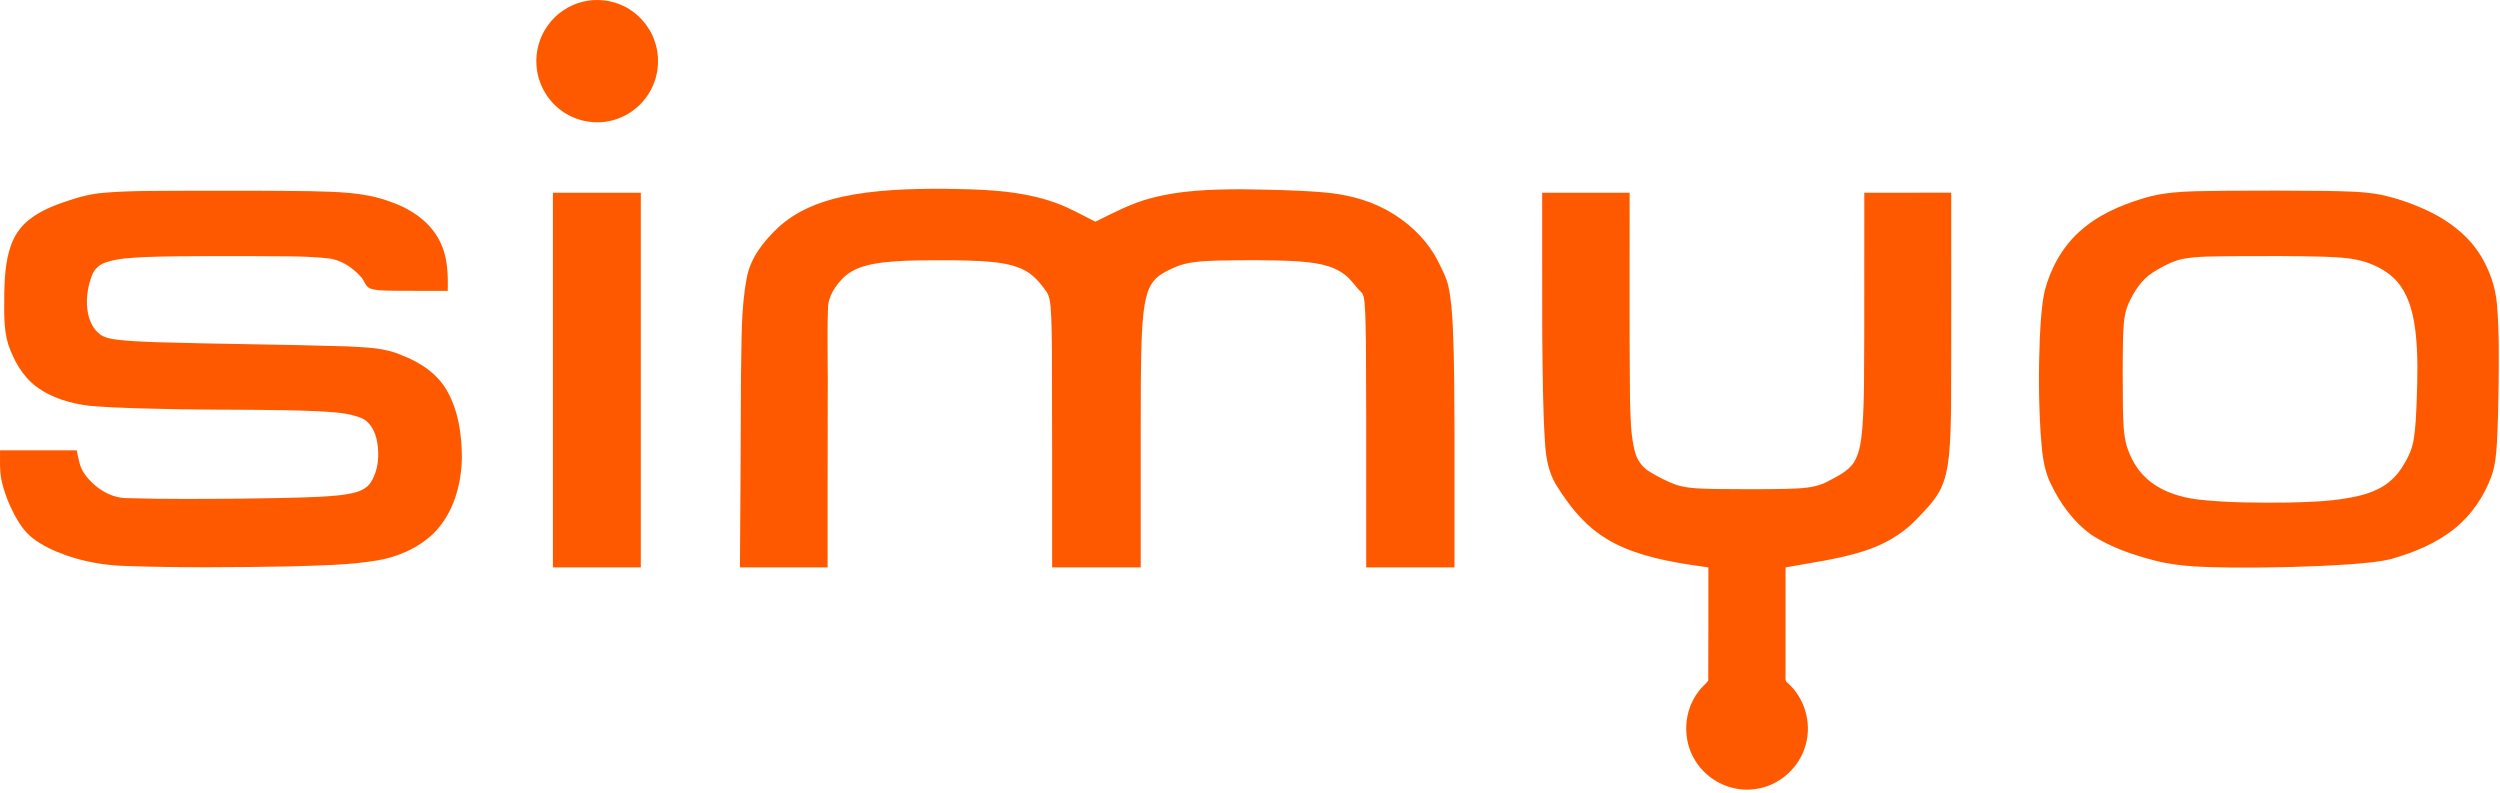 <?xml version="1.0" encoding="UTF-8"?>
<svg width="208px" height="66px" viewBox="0 0 208 66" version="1.1" xmlns="http://www.w3.org/2000/svg" xmlns:xlink="http://www.w3.org/1999/xlink">
    <!-- Generator: Sketch 63.1 (92452) - https://sketch.com -->
    <title>simyo/logo/simyo_principal</title>
    <desc>Created with Sketch.</desc>
    <g id="simyo/logo/simyo_principal" stroke="none" stroke-width="1" fill="none" fill-rule="evenodd">
        <path d="M162.343,16.032 C162.336,21.96 162.359,27.889 162.328,33.816 C162.309,35.188 162.289,36.562 162.151,37.93 C162.039,38.941 161.861,39.975 161.364,40.873 C160.867,41.793 160.1,42.515 159.393,43.27 C158.202,44.507 156.658,45.353 155.033,45.866 C152.926,46.533 150.726,46.808 148.56,47.211 C148.558,50.172 148.563,53.134 148.558,56.097 C148.573,56.342 148.48,56.654 148.728,56.815 C150.142,58.058 150.75,60.128 150.24,61.942 C149.739,63.873 148.012,65.403 146.04,65.648 C144.097,65.943 142.049,64.962 141.037,63.271 C139.951,61.543 140.064,59.158 141.31,57.543 C141.536,57.199 141.884,56.958 142.126,56.629 C142.149,53.49 142.128,50.35 142.136,47.211 C139.752,46.871 137.331,46.514 135.097,45.567 C133.793,45.016 132.595,44.209 131.616,43.177 C130.782,42.314 130.083,41.331 129.45,40.313 C128.853,39.304 128.626,38.126 128.554,36.968 C128.35,33.991 128.359,31.007 128.316,28.025 C128.301,24.029 128.314,20.031 128.308,16.034 C130.735,16.032 133.16,16.034 135.587,16.034 C135.598,21.743 135.556,27.455 135.615,33.166 C135.664,34.637 135.649,36.132 136.021,37.567 C136.193,38.259 136.63,38.878 137.244,39.245 C137.949,39.676 138.688,40.056 139.465,40.34 C140.487,40.663 141.576,40.649 142.638,40.685 C144.621,40.71 146.605,40.714 148.586,40.676 C149.754,40.636 150.983,40.63 152.043,40.068 C152.846,39.633 153.753,39.239 154.266,38.437 C154.764,37.599 154.848,36.596 154.946,35.644 C155.133,33.111 155.08,30.566 155.105,28.027 C155.099,24.029 155.114,20.031 155.11,16.034 C157.52,16.032 159.932,16.034 162.343,16.032 Z M193.561,15.885 C195.077,15.921 196.604,15.919 198.099,16.204 C199.536,16.518 200.934,17.012 202.254,17.662 C203.896,18.477 205.399,19.661 206.376,21.238 C207.132,22.462 207.621,23.866 207.748,25.305 C207.941,27.596 207.903,29.9 207.884,32.197 C207.856,33.744 207.831,35.289 207.746,36.832 C207.685,37.765 207.614,38.715 207.296,39.603 C206.674,41.3 205.629,42.852 204.217,43.981 C202.679,45.226 200.813,45.98 198.929,46.512 C197.839,46.782 196.708,46.843 195.591,46.942 C192.329,47.166 189.056,47.238 185.786,47.221 C183.595,47.179 181.373,47.191 179.239,46.626 C177.432,46.165 175.639,45.541 174.06,44.532 C172.526,43.455 171.392,41.877 170.598,40.194 C169.969,38.902 169.889,37.442 169.78,36.034 C169.611,33.368 169.604,30.692 169.717,28.024 C169.787,26.758 169.846,25.485 170.108,24.242 C170.585,22.38 171.539,20.613 172.966,19.313 C174.435,17.956 176.296,17.12 178.188,16.544 C180.479,15.801 182.919,15.928 185.295,15.871 C188.048,15.854 190.806,15.852 193.561,15.885 Z M53.316,16.033 L53.316,47.208 L53.316,47.208 C50.878,47.21 48.44,47.21 46.002,47.208 L46.002,16.033 L46.002,16.033 L53.316,16.033 L53.316,16.033 Z M78.38,15.707 C81.563,15.749 84.833,15.789 87.862,16.887 C89.002,17.301 90.055,17.908 91.136,18.445 C92.638,17.712 94.124,16.91 95.751,16.49 C98.142,15.844 100.639,15.76 103.102,15.747 C105.411,15.777 107.724,15.808 110.028,15.996 C111.839,16.137 113.648,16.557 115.26,17.417 C117.148,18.423 118.796,19.968 119.734,21.917 C120.028,22.524 120.353,23.124 120.499,23.787 C120.756,24.931 120.813,26.106 120.879,27.272 C121.004,30.094 120.996,32.916 121.013,35.738 L121.013,47.209 L121.013,47.209 L113.669,47.209 L113.669,47.209 L113.668,34.99 C113.666,32.953 113.66,30.917 113.648,28.88 C113.617,27.628 113.64,26.372 113.523,25.123 C113.48,24.855 113.474,24.544 113.279,24.335 C112.776,23.869 112.432,23.249 111.873,22.845 C110.743,21.978 109.269,21.845 107.902,21.737 C105.7,21.615 103.493,21.638 101.289,21.68 C100.1,21.729 98.862,21.748 97.751,22.233 C97.231,22.461 96.71,22.706 96.275,23.077 C95.829,23.46 95.559,24.006 95.409,24.566 C95.133,25.587 95.069,26.649 95.009,27.7 C94.889,30.307 94.925,32.918 94.908,35.527 L94.908,47.209 L87.537,47.209 L87.537,47.209 C87.535,41.17 87.547,35.132 87.522,29.095 C87.503,27.911 87.501,26.727 87.413,25.549 C87.365,25.125 87.329,24.675 87.089,24.308 C86.56,23.531 85.921,22.78 85.048,22.389 C83.996,21.908 82.824,21.807 81.684,21.727 C79.875,21.627 78.061,21.646 76.25,21.668 C75.086,21.697 73.918,21.743 72.767,21.942 C71.854,22.104 70.924,22.402 70.229,23.048 C69.52,23.742 68.893,24.639 68.889,25.672 C68.802,28.242 68.898,30.815 68.868,33.386 C68.851,37.992 68.864,42.602 68.859,47.209 L61.563,47.209 L61.563,47.209 C61.593,41.922 61.641,36.633 61.65,31.347 C61.716,28.616 61.618,25.855 62.123,23.158 C62.421,21.465 63.529,20.07 64.748,18.926 C66.231,17.556 68.155,16.783 70.102,16.363 C72.818,15.783 75.611,15.707 78.38,15.707 Z M25.746,15.905 C27.92,15.964 30.148,15.969 32.227,16.695 C33.983,17.267 35.708,18.318 36.566,20.023 C37.247,21.3 37.285,22.782 37.252,24.198 C35.619,24.19 33.985,24.211 32.354,24.184 C31.839,24.16 31.306,24.175 30.815,24.006 C30.392,23.856 30.324,23.35 30.042,23.052 C29.322,22.239 28.347,21.585 27.245,21.488 C25.153,21.267 23.045,21.342 20.947,21.311 L17.366,21.308 C15.575,21.31 13.784,21.325 11.994,21.389 C10.906,21.456 9.789,21.482 8.749,21.851 C8.245,22.018 7.835,22.417 7.649,22.919 C7.264,23.936 7.105,25.066 7.336,26.14 C7.477,26.769 7.774,27.396 8.298,27.795 C8.7,28.111 9.222,28.188 9.713,28.259 C10.757,28.384 11.807,28.424 12.856,28.466 C18.182,28.631 23.512,28.65 28.838,28.817 C30.375,28.907 31.97,28.909 33.402,29.545 C34.939,30.125 36.409,31.09 37.224,32.565 C38.152,34.239 38.428,36.2 38.428,38.093 C38.39,40.371 37.706,42.756 36.06,44.391 C34.769,45.616 33.074,46.357 31.331,46.637 C28.957,47.03 26.546,47.043 24.149,47.123 C19.602,47.205 15.051,47.247 10.505,47.091 C8.787,47.051 7.077,46.755 5.453,46.185 C4.482,45.837 3.525,45.403 2.709,44.763 C2.055,44.26 1.596,43.554 1.204,42.836 C0.713,41.888 0.307,40.885 0.103,39.832 C-0.054,39.055 0.021,38.256 0.001,37.47 C2.127,37.464 4.253,37.468 6.381,37.468 C6.538,38.142 6.614,38.868 7.043,39.44 C7.863,40.579 9.18,41.458 10.615,41.445 C13.777,41.544 16.939,41.512 20.101,41.487 C22.291,41.453 24.484,41.434 26.672,41.329 C27.664,41.263 28.668,41.217 29.63,40.947 C30.135,40.809 30.624,40.523 30.893,40.058 C31.482,39.091 31.569,37.89 31.384,36.793 C31.242,35.968 30.842,35.083 30.018,34.762 C28.931,34.33 27.74,34.302 26.591,34.218 C22.758,34.047 18.921,34.117 15.087,34.053 C12.533,33.994 9.976,33.977 7.43,33.762 C5.863,33.564 4.27,33.114 2.992,32.145 C1.86,31.284 1.15,29.99 0.688,28.667 C0.263,27.284 0.363,25.815 0.356,24.388 C0.384,23.082 0.46,21.754 0.879,20.507 C1.165,19.641 1.694,18.85 2.412,18.288 C3.444,17.461 4.707,17.005 5.95,16.606 C6.806,16.327 7.685,16.116 8.585,16.045 C10.855,15.848 13.138,15.89 15.413,15.871 C18.859,15.863 22.303,15.857 25.746,15.905 Z M185.716,21.314 C184.325,21.344 182.917,21.293 181.543,21.553 C180.685,21.755 179.895,22.182 179.15,22.644 C178.179,23.258 177.542,24.26 177.079,25.289 C176.686,26.181 176.68,27.177 176.638,28.132 C176.597,30.061 176.604,31.99 176.627,33.919 C176.659,34.987 176.652,36.076 176.945,37.111 C177.253,38.09 177.761,39.023 178.511,39.728 C179.695,40.853 181.316,41.372 182.906,41.564 C185.38,41.832 187.874,41.841 190.362,41.813 C192.017,41.771 193.684,41.729 195.323,41.442 C196.266,41.283 197.213,41.043 198.06,40.581 C198.751,40.205 199.341,39.646 199.78,38.993 C200.26,38.271 200.668,37.482 200.81,36.617 C200.991,35.551 201.018,34.466 201.067,33.389 C201.14,31.454 201.191,29.508 200.968,27.583 C200.802,26.251 200.502,24.879 199.712,23.771 C199.065,22.853 198.069,22.251 197.033,21.876 C195.89,21.457 194.656,21.415 193.456,21.36 C190.874,21.285 188.296,21.306 185.716,21.314 Z M51.927,0.522 C53.116,1.11 54.057,2.183 54.478,3.447 C54.968,4.868 54.785,6.506 53.981,7.778 C53.22,9.017 51.908,9.895 50.474,10.113 C49.137,10.33 47.722,9.976 46.643,9.154 C45.48,8.283 44.722,6.888 44.635,5.431 C44.55,4.26 44.889,3.067 45.575,2.117 C46.272,1.138 47.323,0.424 48.487,0.142 C49.631,-0.135 50.872,-0.006 51.927,0.522 Z" id="Combined-Shape" fill="#FF5900"></path>
    </g>
</svg>